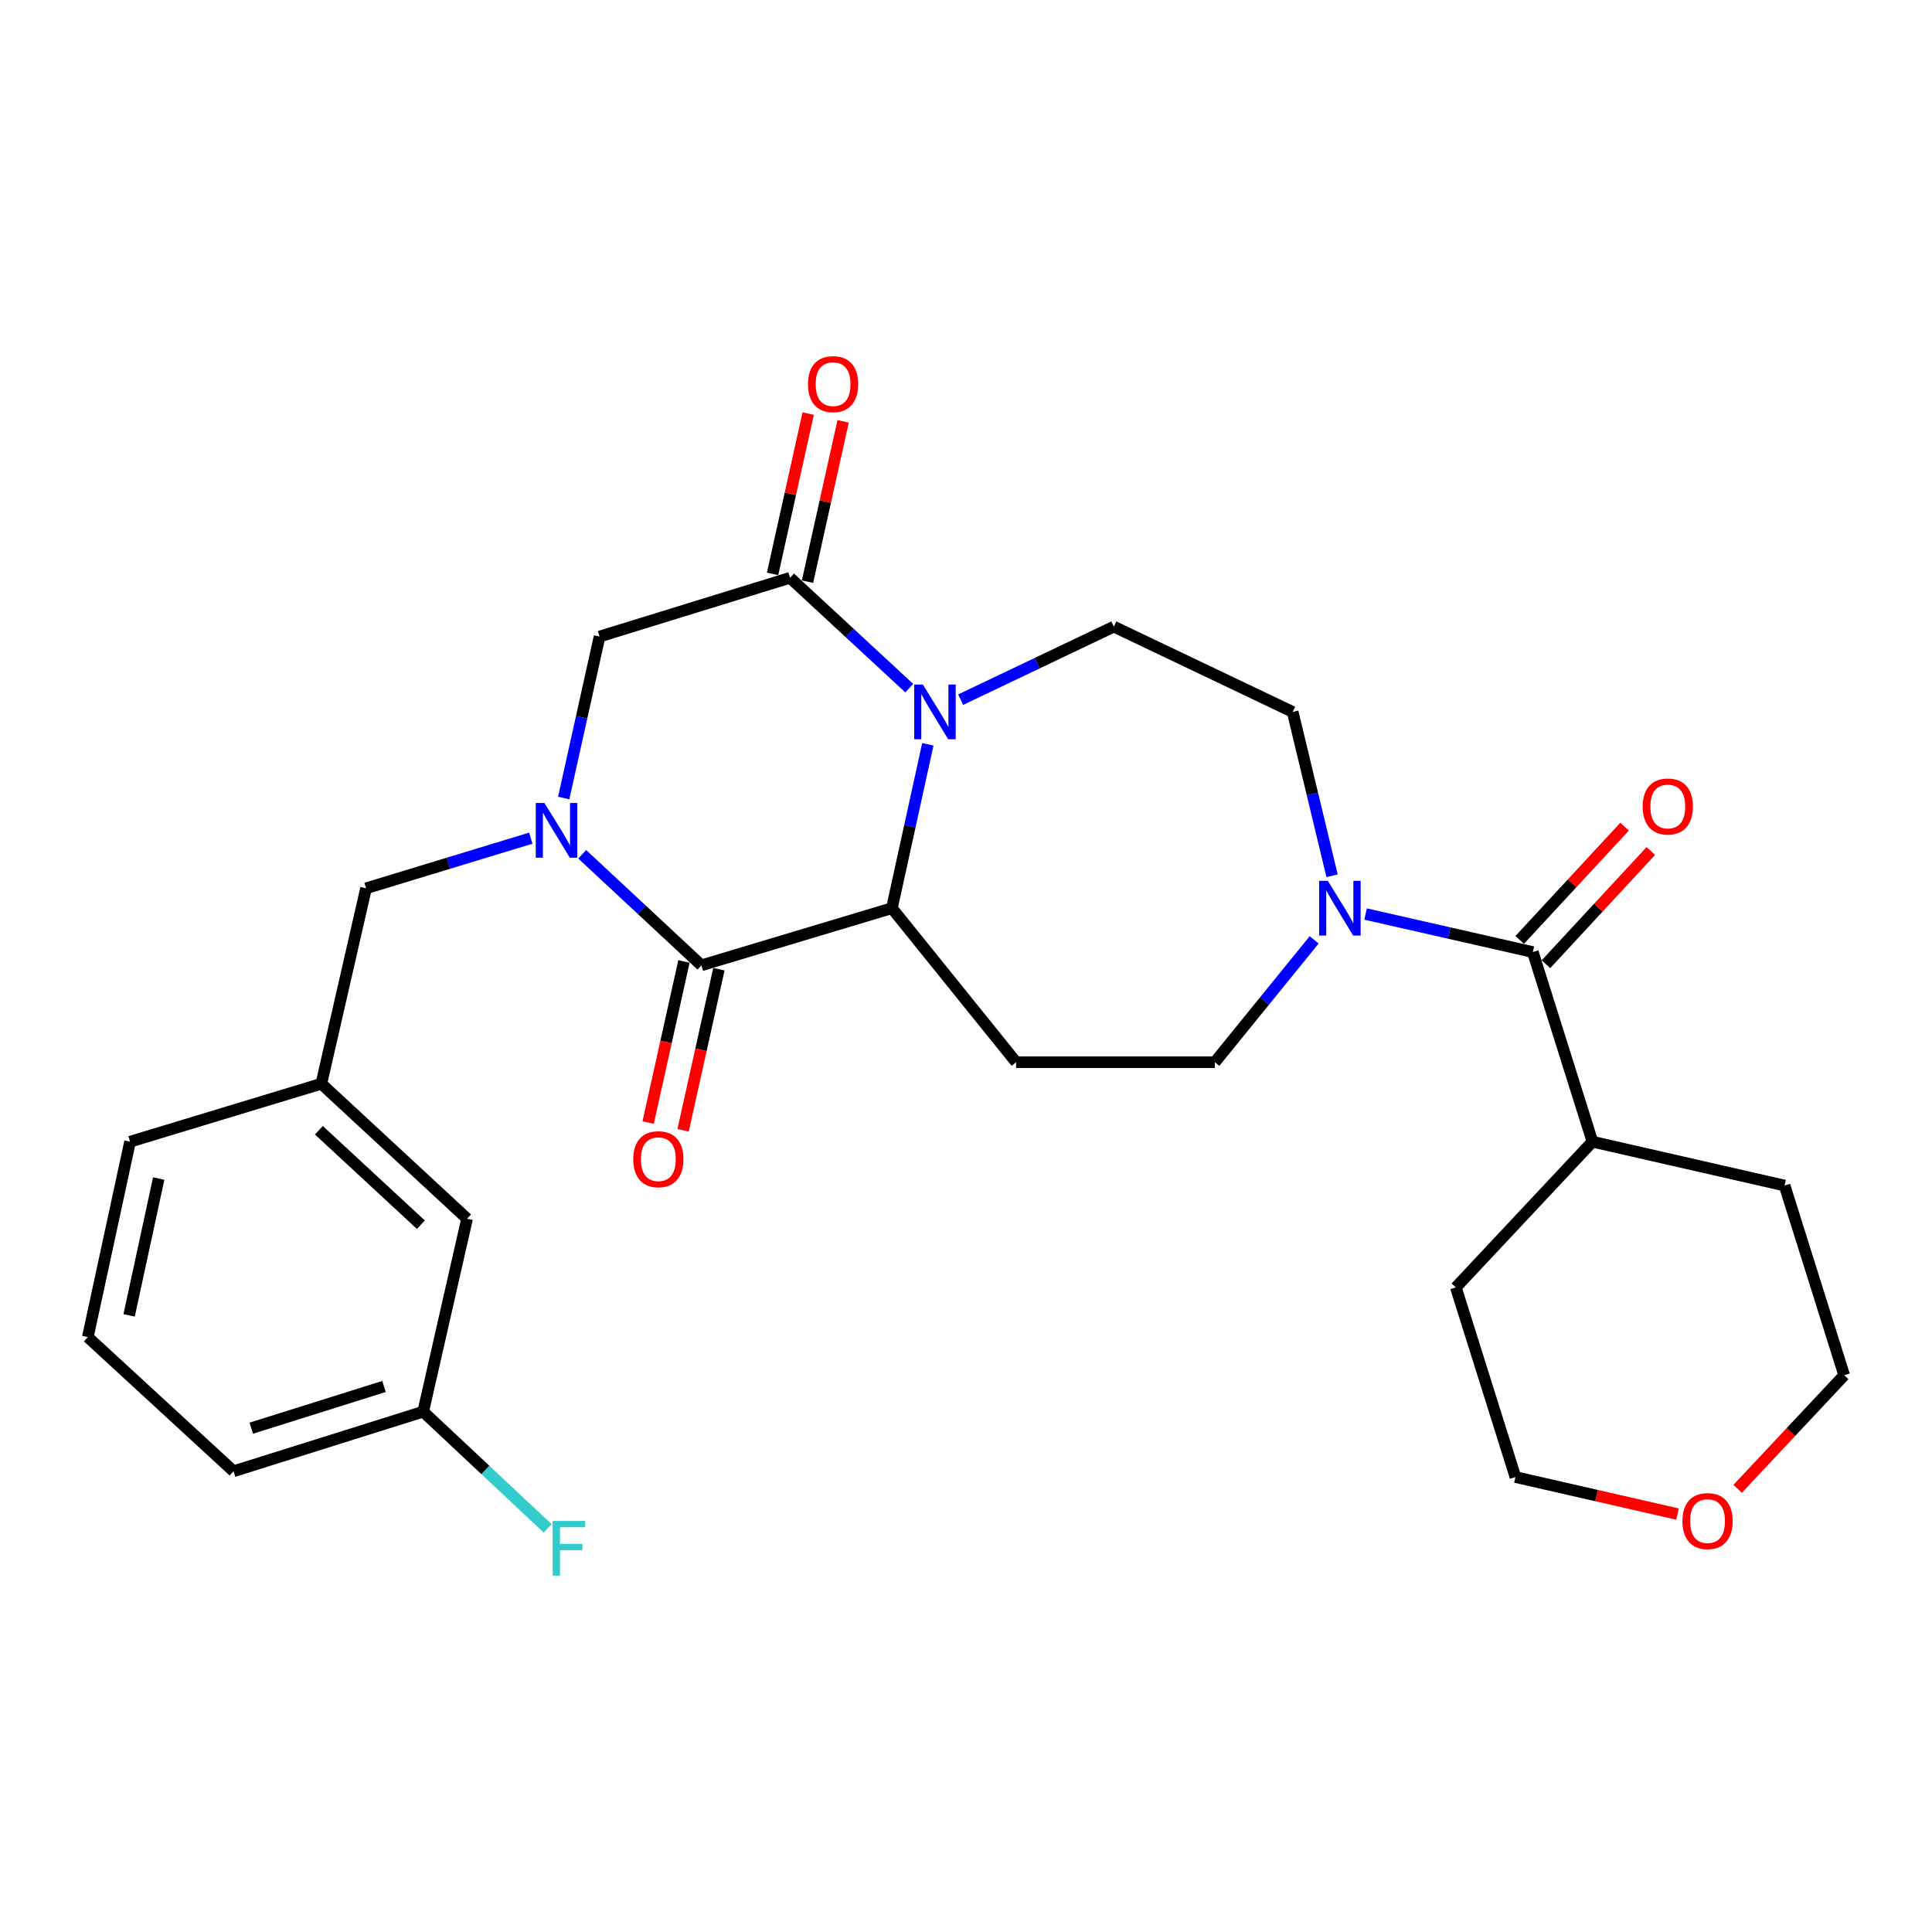 <?xml version='1.0' encoding='iso-8859-1'?>
<svg version='1.1' baseProfile='full'
              xmlns='http://www.w3.org/2000/svg'
                      xmlns:rdkit='http://www.rdkit.org/xml'
                      xmlns:xlink='http://www.w3.org/1999/xlink'
                  xml:space='preserve'
width='1000px' height='1000px' viewBox='0 0 1000 1000'>
<!-- END OF HEADER -->
<rect style='opacity:1.0;fill:#FFFFFF;stroke:none' width='1000' height='1000' x='0' y='0'> </rect>
<path class='bond-1' d='M 301.358,442.177 L 332.208,470.914' style='fill:none;fill-rule:evenodd;stroke:#0000FF;stroke-width:6px;stroke-linecap:butt;stroke-linejoin:miter;stroke-opacity:1' />
<path class='bond-1' d='M 332.208,470.914 L 363.057,499.651' style='fill:none;fill-rule:evenodd;stroke:#000000;stroke-width:6px;stroke-linecap:butt;stroke-linejoin:miter;stroke-opacity:1' />
<path class='bond-6' d='M 291.772,413.056 L 301.054,371.267' style='fill:none;fill-rule:evenodd;stroke:#0000FF;stroke-width:6px;stroke-linecap:butt;stroke-linejoin:miter;stroke-opacity:1' />
<path class='bond-6' d='M 301.054,371.267 L 310.336,329.478' style='fill:none;fill-rule:evenodd;stroke:#000000;stroke-width:6px;stroke-linecap:butt;stroke-linejoin:miter;stroke-opacity:1' />
<path class='bond-9' d='M 274.74,433.837 L 232.104,446.81' style='fill:none;fill-rule:evenodd;stroke:#0000FF;stroke-width:6px;stroke-linecap:butt;stroke-linejoin:miter;stroke-opacity:1' />
<path class='bond-9' d='M 232.104,446.81 L 189.468,459.783' style='fill:none;fill-rule:evenodd;stroke:#000000;stroke-width:6px;stroke-linecap:butt;stroke-linejoin:miter;stroke-opacity:1' />
<path class='bond-0' d='M 470.63,356.183 L 439.777,327.62' style='fill:none;fill-rule:evenodd;stroke:#0000FF;stroke-width:6px;stroke-linecap:butt;stroke-linejoin:miter;stroke-opacity:1' />
<path class='bond-0' d='M 439.777,327.62 L 408.924,299.058' style='fill:none;fill-rule:evenodd;stroke:#000000;stroke-width:6px;stroke-linecap:butt;stroke-linejoin:miter;stroke-opacity:1' />
<path class='bond-8' d='M 497.23,362.148 L 536.877,343.245' style='fill:none;fill-rule:evenodd;stroke:#0000FF;stroke-width:6px;stroke-linecap:butt;stroke-linejoin:miter;stroke-opacity:1' />
<path class='bond-8' d='M 536.877,343.245 L 576.524,324.343' style='fill:none;fill-rule:evenodd;stroke:#000000;stroke-width:6px;stroke-linecap:butt;stroke-linejoin:miter;stroke-opacity:1' />
<path class='bond-28' d='M 480.249,385.251 L 470.947,427.663' style='fill:none;fill-rule:evenodd;stroke:#0000FF;stroke-width:6px;stroke-linecap:butt;stroke-linejoin:miter;stroke-opacity:1' />
<path class='bond-28' d='M 470.947,427.663 L 461.645,470.074' style='fill:none;fill-rule:evenodd;stroke:#000000;stroke-width:6px;stroke-linecap:butt;stroke-linejoin:miter;stroke-opacity:1' />
<path class='bond-2' d='M 363.057,499.651 L 461.645,470.074' style='fill:none;fill-rule:evenodd;stroke:#000000;stroke-width:6px;stroke-linecap:butt;stroke-linejoin:miter;stroke-opacity:1' />
<path class='bond-11' d='M 354.016,497.641 L 344.748,539.335' style='fill:none;fill-rule:evenodd;stroke:#000000;stroke-width:6px;stroke-linecap:butt;stroke-linejoin:miter;stroke-opacity:1' />
<path class='bond-11' d='M 344.748,539.335 L 335.479,581.029' style='fill:none;fill-rule:evenodd;stroke:#FF0000;stroke-width:6px;stroke-linecap:butt;stroke-linejoin:miter;stroke-opacity:1' />
<path class='bond-11' d='M 372.098,501.661 L 362.83,543.355' style='fill:none;fill-rule:evenodd;stroke:#000000;stroke-width:6px;stroke-linecap:butt;stroke-linejoin:miter;stroke-opacity:1' />
<path class='bond-11' d='M 362.83,543.355 L 353.562,585.048' style='fill:none;fill-rule:evenodd;stroke:#FF0000;stroke-width:6px;stroke-linecap:butt;stroke-linejoin:miter;stroke-opacity:1' />
<path class='bond-7' d='M 461.645,470.074 L 525.933,549.799' style='fill:none;fill-rule:evenodd;stroke:#000000;stroke-width:6px;stroke-linecap:butt;stroke-linejoin:miter;stroke-opacity:1' />
<path class='bond-3' d='M 408.924,299.058 L 310.336,329.478' style='fill:none;fill-rule:evenodd;stroke:#000000;stroke-width:6px;stroke-linecap:butt;stroke-linejoin:miter;stroke-opacity:1' />
<path class='bond-13' d='M 417.966,301.066 L 427.181,259.577' style='fill:none;fill-rule:evenodd;stroke:#000000;stroke-width:6px;stroke-linecap:butt;stroke-linejoin:miter;stroke-opacity:1' />
<path class='bond-13' d='M 427.181,259.577 L 436.397,218.088' style='fill:none;fill-rule:evenodd;stroke:#FF0000;stroke-width:6px;stroke-linecap:butt;stroke-linejoin:miter;stroke-opacity:1' />
<path class='bond-13' d='M 399.883,297.049 L 409.098,255.56' style='fill:none;fill-rule:evenodd;stroke:#000000;stroke-width:6px;stroke-linecap:butt;stroke-linejoin:miter;stroke-opacity:1' />
<path class='bond-13' d='M 409.098,255.56 L 418.314,214.071' style='fill:none;fill-rule:evenodd;stroke:#FF0000;stroke-width:6px;stroke-linecap:butt;stroke-linejoin:miter;stroke-opacity:1' />
<path class='bond-4' d='M 680.216,486.464 L 654.504,518.132' style='fill:none;fill-rule:evenodd;stroke:#0000FF;stroke-width:6px;stroke-linecap:butt;stroke-linejoin:miter;stroke-opacity:1' />
<path class='bond-4' d='M 654.504,518.132 L 628.793,549.799' style='fill:none;fill-rule:evenodd;stroke:#000000;stroke-width:6px;stroke-linecap:butt;stroke-linejoin:miter;stroke-opacity:1' />
<path class='bond-5' d='M 706.824,473.099 L 750.106,482.943' style='fill:none;fill-rule:evenodd;stroke:#0000FF;stroke-width:6px;stroke-linecap:butt;stroke-linejoin:miter;stroke-opacity:1' />
<path class='bond-5' d='M 750.106,482.943 L 793.388,492.787' style='fill:none;fill-rule:evenodd;stroke:#000000;stroke-width:6px;stroke-linecap:butt;stroke-linejoin:miter;stroke-opacity:1' />
<path class='bond-30' d='M 689.488,453.302 L 679.285,410.897' style='fill:none;fill-rule:evenodd;stroke:#0000FF;stroke-width:6px;stroke-linecap:butt;stroke-linejoin:miter;stroke-opacity:1' />
<path class='bond-30' d='M 679.285,410.897 L 669.082,368.491' style='fill:none;fill-rule:evenodd;stroke:#000000;stroke-width:6px;stroke-linecap:butt;stroke-linejoin:miter;stroke-opacity:1' />
<path class='bond-14' d='M 800.182,499.081 L 827.33,469.774' style='fill:none;fill-rule:evenodd;stroke:#000000;stroke-width:6px;stroke-linecap:butt;stroke-linejoin:miter;stroke-opacity:1' />
<path class='bond-14' d='M 827.33,469.774 L 854.478,440.466' style='fill:none;fill-rule:evenodd;stroke:#FF0000;stroke-width:6px;stroke-linecap:butt;stroke-linejoin:miter;stroke-opacity:1' />
<path class='bond-14' d='M 786.593,486.493 L 813.741,457.185' style='fill:none;fill-rule:evenodd;stroke:#000000;stroke-width:6px;stroke-linecap:butt;stroke-linejoin:miter;stroke-opacity:1' />
<path class='bond-14' d='M 813.741,457.185 L 840.889,427.878' style='fill:none;fill-rule:evenodd;stroke:#FF0000;stroke-width:6px;stroke-linecap:butt;stroke-linejoin:miter;stroke-opacity:1' />
<path class='bond-15' d='M 793.388,492.787 L 824.25,590.943' style='fill:none;fill-rule:evenodd;stroke:#000000;stroke-width:6px;stroke-linecap:butt;stroke-linejoin:miter;stroke-opacity:1' />
<path class='bond-10' d='M 525.933,549.799 L 628.793,549.799' style='fill:none;fill-rule:evenodd;stroke:#000000;stroke-width:6px;stroke-linecap:butt;stroke-linejoin:miter;stroke-opacity:1' />
<path class='bond-12' d='M 576.524,324.343 L 669.082,368.491' style='fill:none;fill-rule:evenodd;stroke:#000000;stroke-width:6px;stroke-linecap:butt;stroke-linejoin:miter;stroke-opacity:1' />
<path class='bond-16' d='M 189.468,459.783 L 166.323,560.944' style='fill:none;fill-rule:evenodd;stroke:#000000;stroke-width:6px;stroke-linecap:butt;stroke-linejoin:miter;stroke-opacity:1' />
<path class='bond-25' d='M 824.25,590.943 L 753.541,666.366' style='fill:none;fill-rule:evenodd;stroke:#000000;stroke-width:6px;stroke-linecap:butt;stroke-linejoin:miter;stroke-opacity:1' />
<path class='bond-26' d='M 824.25,590.943 L 923.693,613.634' style='fill:none;fill-rule:evenodd;stroke:#000000;stroke-width:6px;stroke-linecap:butt;stroke-linejoin:miter;stroke-opacity:1' />
<path class='bond-18' d='M 166.323,560.944 L 241.756,630.8' style='fill:none;fill-rule:evenodd;stroke:#000000;stroke-width:6px;stroke-linecap:butt;stroke-linejoin:miter;stroke-opacity:1' />
<path class='bond-18' d='M 165.052,585.014 L 217.855,633.913' style='fill:none;fill-rule:evenodd;stroke:#000000;stroke-width:6px;stroke-linecap:butt;stroke-linejoin:miter;stroke-opacity:1' />
<path class='bond-22' d='M 166.323,560.944 L 67.313,590.943' style='fill:none;fill-rule:evenodd;stroke:#000000;stroke-width:6px;stroke-linecap:butt;stroke-linejoin:miter;stroke-opacity:1' />
<path class='bond-17' d='M 899.41,770.613 L 926.978,741.212' style='fill:none;fill-rule:evenodd;stroke:#FF0000;stroke-width:6px;stroke-linecap:butt;stroke-linejoin:miter;stroke-opacity:1' />
<path class='bond-17' d='M 926.978,741.212 L 954.545,711.811' style='fill:none;fill-rule:evenodd;stroke:#000000;stroke-width:6px;stroke-linecap:butt;stroke-linejoin:miter;stroke-opacity:1' />
<path class='bond-31' d='M 868.276,783.682 L 826.334,774.102' style='fill:none;fill-rule:evenodd;stroke:#FF0000;stroke-width:6px;stroke-linecap:butt;stroke-linejoin:miter;stroke-opacity:1' />
<path class='bond-31' d='M 826.334,774.102 L 784.393,764.522' style='fill:none;fill-rule:evenodd;stroke:#000000;stroke-width:6px;stroke-linecap:butt;stroke-linejoin:miter;stroke-opacity:1' />
<path class='bond-19' d='M 241.756,630.8 L 219.044,730.675' style='fill:none;fill-rule:evenodd;stroke:#000000;stroke-width:6px;stroke-linecap:butt;stroke-linejoin:miter;stroke-opacity:1' />
<path class='bond-20' d='M 219.044,730.675 L 251.258,760.876' style='fill:none;fill-rule:evenodd;stroke:#000000;stroke-width:6px;stroke-linecap:butt;stroke-linejoin:miter;stroke-opacity:1' />
<path class='bond-20' d='M 251.258,760.876 L 283.472,791.077' style='fill:none;fill-rule:evenodd;stroke:#33CCCC;stroke-width:6px;stroke-linecap:butt;stroke-linejoin:miter;stroke-opacity:1' />
<path class='bond-29' d='M 219.044,730.675 L 120.888,761.527' style='fill:none;fill-rule:evenodd;stroke:#000000;stroke-width:6px;stroke-linecap:butt;stroke-linejoin:miter;stroke-opacity:1' />
<path class='bond-29' d='M 198.766,717.631 L 130.057,739.228' style='fill:none;fill-rule:evenodd;stroke:#000000;stroke-width:6px;stroke-linecap:butt;stroke-linejoin:miter;stroke-opacity:1' />
<path class='bond-21' d='M 45.455,692.093 L 67.313,590.943' style='fill:none;fill-rule:evenodd;stroke:#000000;stroke-width:6px;stroke-linecap:butt;stroke-linejoin:miter;stroke-opacity:1' />
<path class='bond-21' d='M 66.839,680.833 L 82.14,610.028' style='fill:none;fill-rule:evenodd;stroke:#000000;stroke-width:6px;stroke-linecap:butt;stroke-linejoin:miter;stroke-opacity:1' />
<path class='bond-27' d='M 45.455,692.093 L 120.888,761.527' style='fill:none;fill-rule:evenodd;stroke:#000000;stroke-width:6px;stroke-linecap:butt;stroke-linejoin:miter;stroke-opacity:1' />
<path class='bond-23' d='M 784.393,764.522 L 753.541,666.366' style='fill:none;fill-rule:evenodd;stroke:#000000;stroke-width:6px;stroke-linecap:butt;stroke-linejoin:miter;stroke-opacity:1' />
<path class='bond-24' d='M 954.545,711.811 L 923.693,613.634' style='fill:none;fill-rule:evenodd;stroke:#000000;stroke-width:6px;stroke-linecap:butt;stroke-linejoin:miter;stroke-opacity:1' />
<path  class='atom-0' d='M 281.796 415.625
L 291.076 430.625
Q 291.996 432.105, 293.476 434.785
Q 294.956 437.465, 295.036 437.625
L 295.036 415.625
L 298.796 415.625
L 298.796 443.945
L 294.916 443.945
L 284.956 427.545
Q 283.796 425.625, 282.556 423.425
Q 281.356 421.225, 280.996 420.545
L 280.996 443.945
L 277.316 443.945
L 277.316 415.625
L 281.796 415.625
' fill='#0000FF'/>
<path  class='atom-1' d='M 477.665 354.331
L 486.945 369.331
Q 487.865 370.811, 489.345 373.491
Q 490.825 376.171, 490.905 376.331
L 490.905 354.331
L 494.665 354.331
L 494.665 382.651
L 490.785 382.651
L 480.825 366.251
Q 479.665 364.331, 478.425 362.131
Q 477.225 359.931, 476.865 359.251
L 476.865 382.651
L 473.185 382.651
L 473.185 354.331
L 477.665 354.331
' fill='#0000FF'/>
<path  class='atom-5' d='M 687.263 455.914
L 696.543 470.914
Q 697.463 472.394, 698.943 475.074
Q 700.423 477.754, 700.503 477.914
L 700.503 455.914
L 704.263 455.914
L 704.263 484.234
L 700.383 484.234
L 690.423 467.834
Q 689.263 465.914, 688.023 463.714
Q 686.823 461.514, 686.463 460.834
L 686.463 484.234
L 682.783 484.234
L 682.783 455.914
L 687.263 455.914
' fill='#0000FF'/>
<path  class='atom-12' d='M 327.767 600.007
Q 327.767 593.207, 331.127 589.407
Q 334.487 585.607, 340.767 585.607
Q 347.047 585.607, 350.407 589.407
Q 353.767 593.207, 353.767 600.007
Q 353.767 606.887, 350.367 610.807
Q 346.967 614.687, 340.767 614.687
Q 334.527 614.687, 331.127 610.807
Q 327.767 606.927, 327.767 600.007
M 340.767 611.487
Q 345.087 611.487, 347.407 608.607
Q 349.767 605.687, 349.767 600.007
Q 349.767 594.447, 347.407 591.647
Q 345.087 588.807, 340.767 588.807
Q 336.447 588.807, 334.087 591.607
Q 331.767 594.407, 331.767 600.007
Q 331.767 605.727, 334.087 608.607
Q 336.447 611.487, 340.767 611.487
' fill='#FF0000'/>
<path  class='atom-14' d='M 418.204 198.831
Q 418.204 192.031, 421.564 188.231
Q 424.924 184.431, 431.204 184.431
Q 437.484 184.431, 440.844 188.231
Q 444.204 192.031, 444.204 198.831
Q 444.204 205.711, 440.804 209.631
Q 437.404 213.511, 431.204 213.511
Q 424.964 213.511, 421.564 209.631
Q 418.204 205.751, 418.204 198.831
M 431.204 210.311
Q 435.524 210.311, 437.844 207.431
Q 440.204 204.511, 440.204 198.831
Q 440.204 193.271, 437.844 190.471
Q 435.524 187.631, 431.204 187.631
Q 426.884 187.631, 424.524 190.431
Q 422.204 193.231, 422.204 198.831
Q 422.204 204.551, 424.524 207.431
Q 426.884 210.311, 431.204 210.311
' fill='#FF0000'/>
<path  class='atom-15' d='M 850.254 417.444
Q 850.254 410.644, 853.614 406.844
Q 856.974 403.044, 863.254 403.044
Q 869.534 403.044, 872.894 406.844
Q 876.254 410.644, 876.254 417.444
Q 876.254 424.324, 872.854 428.244
Q 869.454 432.124, 863.254 432.124
Q 857.014 432.124, 853.614 428.244
Q 850.254 424.364, 850.254 417.444
M 863.254 428.924
Q 867.574 428.924, 869.894 426.044
Q 872.254 423.124, 872.254 417.444
Q 872.254 411.884, 869.894 409.084
Q 867.574 406.244, 863.254 406.244
Q 858.934 406.244, 856.574 409.044
Q 854.254 411.844, 854.254 417.444
Q 854.254 423.164, 856.574 426.044
Q 858.934 428.924, 863.254 428.924
' fill='#FF0000'/>
<path  class='atom-18' d='M 870.825 787.314
Q 870.825 780.514, 874.185 776.714
Q 877.545 772.914, 883.825 772.914
Q 890.105 772.914, 893.465 776.714
Q 896.825 780.514, 896.825 787.314
Q 896.825 794.194, 893.425 798.114
Q 890.025 801.994, 883.825 801.994
Q 877.585 801.994, 874.185 798.114
Q 870.825 794.234, 870.825 787.314
M 883.825 798.794
Q 888.145 798.794, 890.465 795.914
Q 892.825 792.994, 892.825 787.314
Q 892.825 781.754, 890.465 778.954
Q 888.145 776.114, 883.825 776.114
Q 879.505 776.114, 877.145 778.914
Q 874.825 781.714, 874.825 787.314
Q 874.825 793.034, 877.145 795.914
Q 879.505 798.794, 883.825 798.794
' fill='#FF0000'/>
<path  class='atom-21' d='M 286.057 787.235
L 302.897 787.235
L 302.897 790.475
L 289.857 790.475
L 289.857 799.075
L 301.457 799.075
L 301.457 802.355
L 289.857 802.355
L 289.857 815.555
L 286.057 815.555
L 286.057 787.235
' fill='#33CCCC'/>
</svg>
